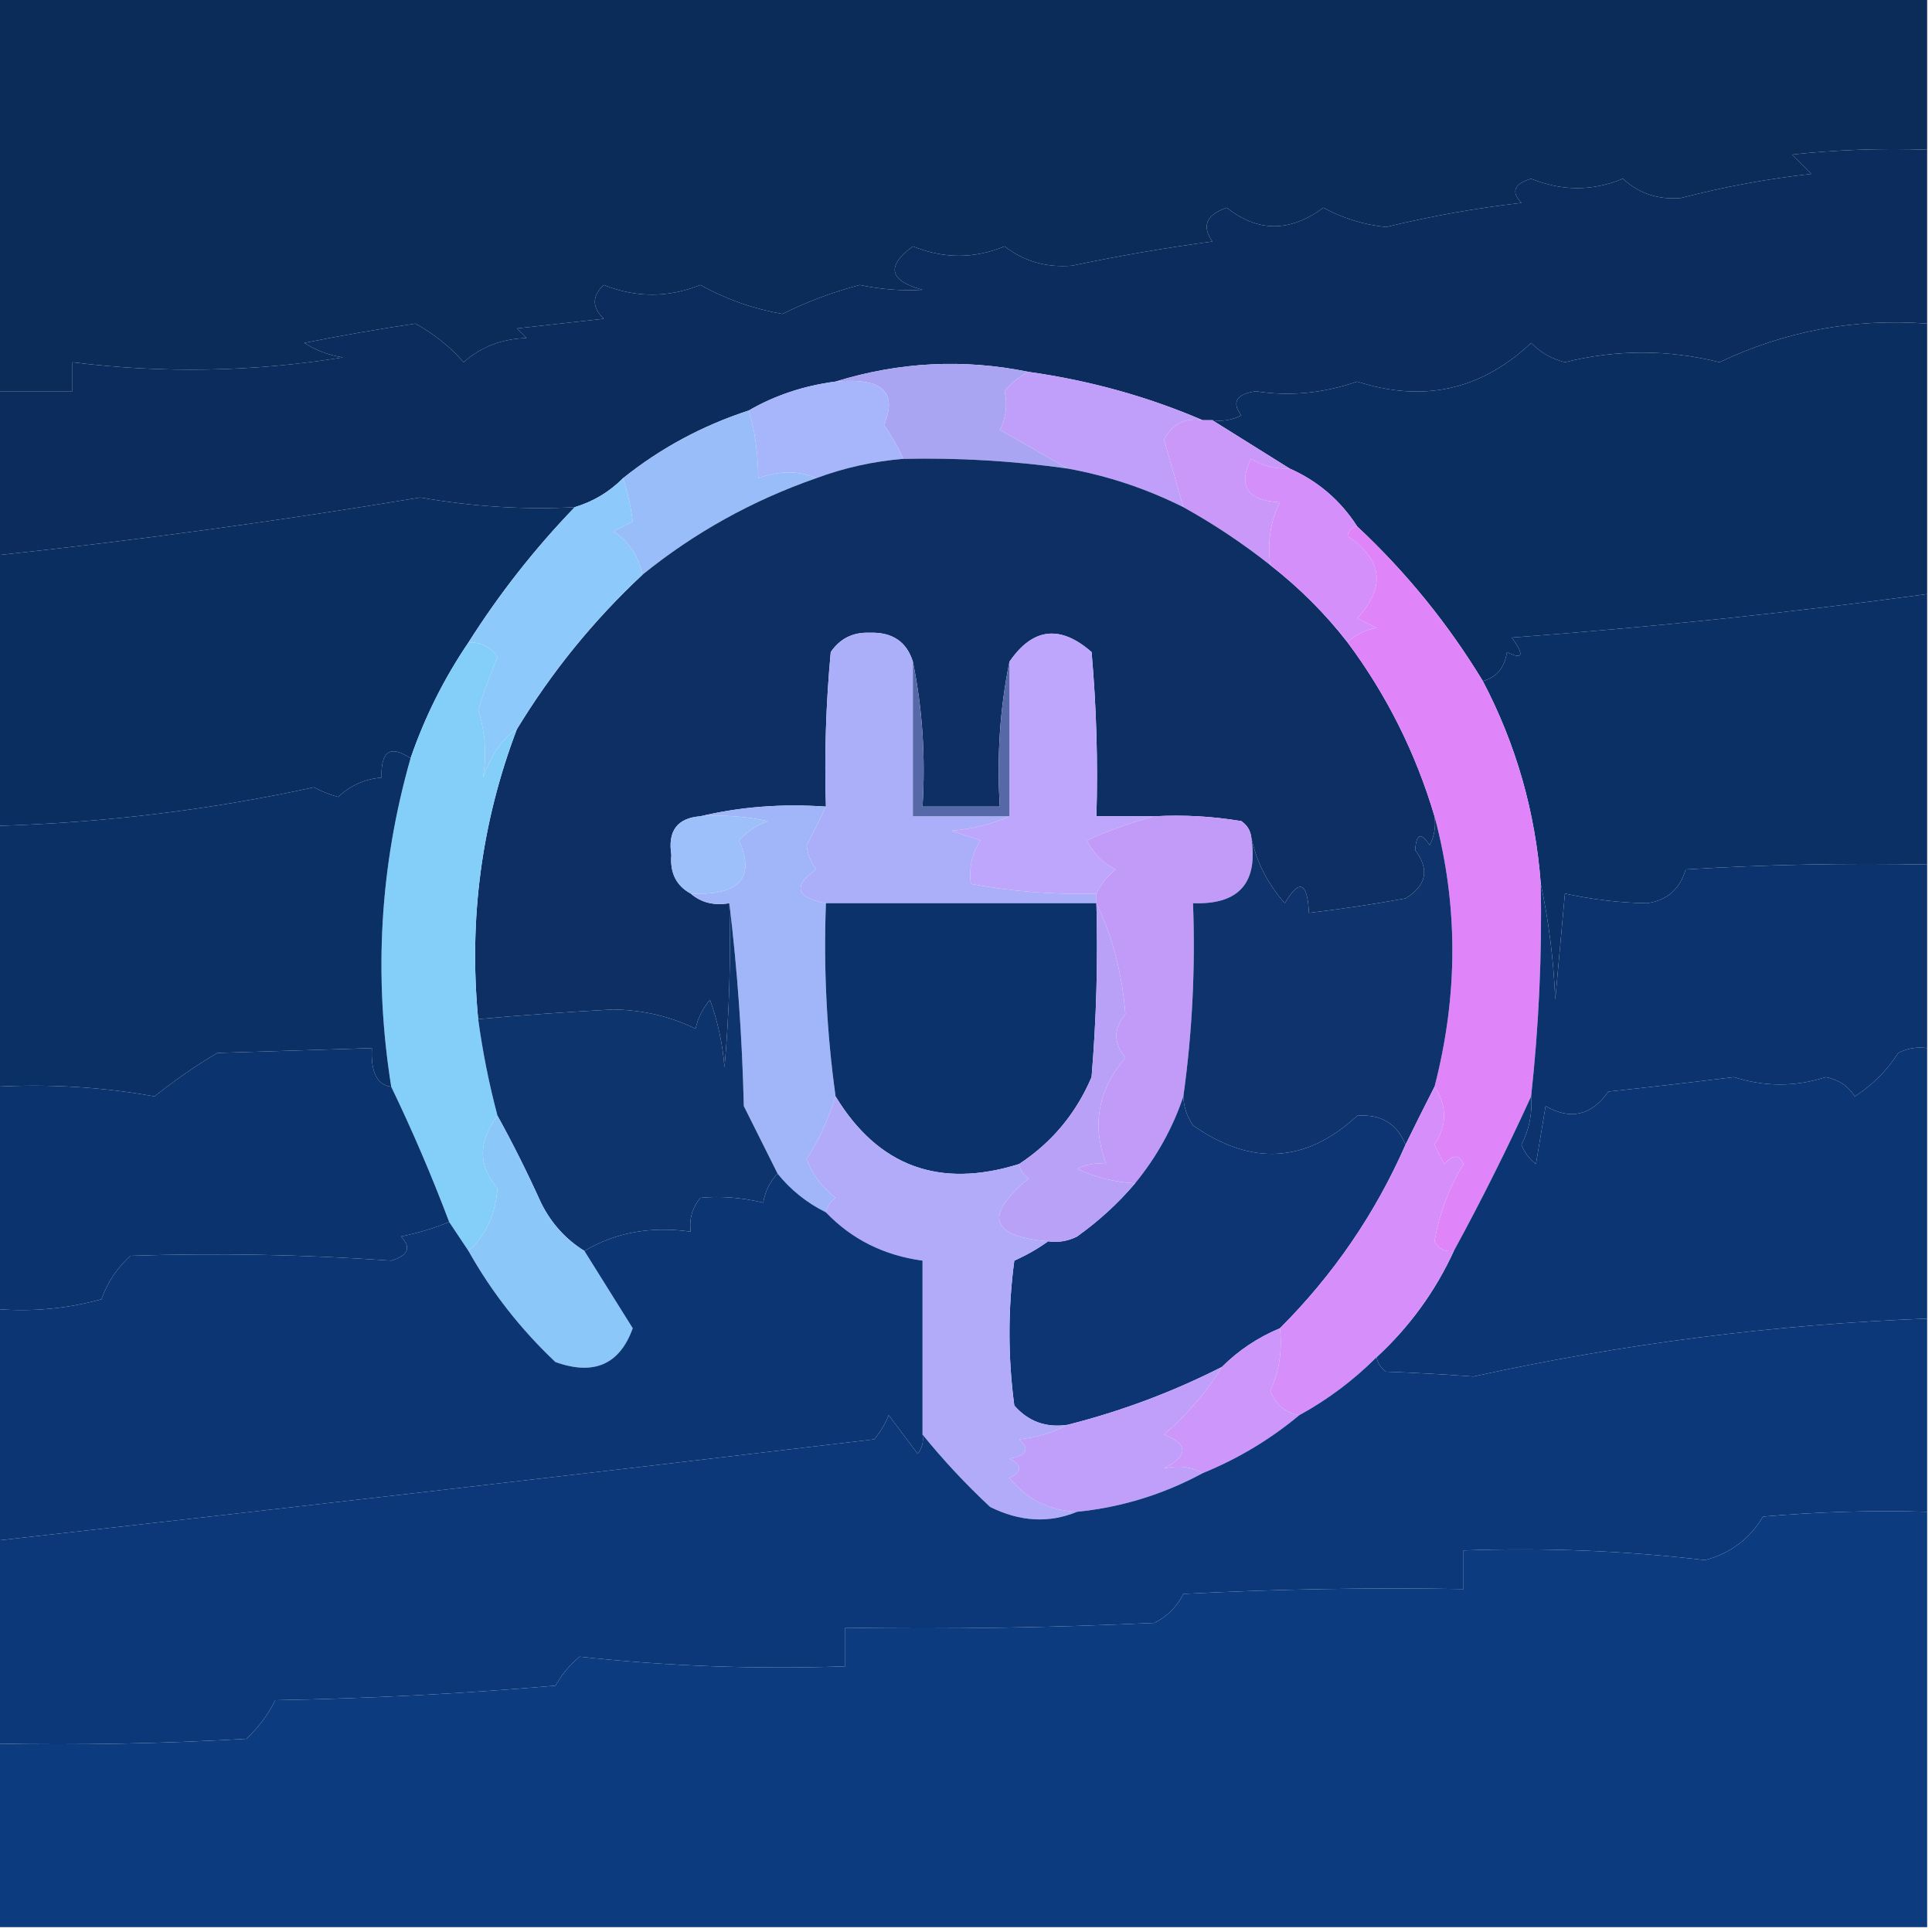 <?xml version="1.0" encoding="UTF-8"?>
<!DOCTYPE svg PUBLIC "-//W3C//DTD SVG 1.1//EN" "http://www.w3.org/Graphics/SVG/1.1/DTD/svg11.dtd">
<svg xmlns="http://www.w3.org/2000/svg" version="1.1" width="200px" height="200px" style="shape-rendering:geometricPrecision; text-rendering:geometricPrecision; image-rendering:optimizeQuality; fill-rule:evenodd; clip-rule:evenodd" xmlns:xlink="http://www.w3.org/1999/xlink">
<g><path style="opacity:1" fill="#0b2b58" d="M -0.5,-0.5 C 66.167,-0.5 132.833,-0.5 199.5,-0.5C 199.5,4.833 199.5,10.167 199.5,15.5C 194.821,15.334 190.155,15.501 185.5,16C 186.167,16.667 186.833,17.333 187.5,18C 182.944,18.512 178.444,19.346 174,20.5C 171.648,20.695 169.648,20.028 168,18.5C 164.865,19.799 161.699,19.799 158.5,18.5C 156.729,19.035 156.396,19.869 157.5,21C 152.751,21.551 148.084,22.384 143.5,23.5C 141.176,23.271 139.009,22.604 137,21.5C 133.54,24.056 130.207,24.056 127,21.5C 124.878,22.22 124.378,23.387 125.5,25C 120.639,25.654 115.806,26.488 111,27.5C 108.329,27.726 105.996,27.059 104,25.5C 100.865,26.799 97.699,26.799 94.5,25.5C 91.702,27.566 92.035,29.066 95.5,30C 93.366,30.127 91.199,29.961 89,29.5C 86.208,30.232 83.541,31.232 81,32.5C 77.982,31.972 75.149,30.972 72.5,29.5C 69.167,30.833 65.833,30.833 62.5,29.5C 61.269,30.651 61.269,31.817 62.5,33C 59.5,33.333 56.5,33.667 53.5,34C 53.833,34.333 54.167,34.667 54.5,35C 51.953,35.067 49.786,35.901 48,37.5C 46.595,35.893 44.928,34.56 43,33.5C 39.158,34.068 35.325,34.735 31.5,35.5C 32.729,36.281 34.062,36.781 35.5,37C 26.172,38.501 16.838,38.668 7.5,37.5C 7.5,38.5 7.5,39.5 7.5,40.5C 4.833,40.5 2.167,40.5 -0.5,40.5C -0.5,26.833 -0.5,13.167 -0.5,-0.5 Z"/></g>
<g><path style="opacity:1" fill="#0b2c5c" d="M 199.5,15.5 C 199.5,21.5 199.5,27.5 199.5,33.5C 191.967,32.933 184.8,34.266 178,37.5C 172.667,36.167 167.333,36.167 162,37.5C 160.635,37.156 159.468,36.489 158.5,35.5C 153.338,40.374 147.338,41.708 140.5,39.5C 136.966,40.719 133.466,41.052 130,40.5C 127.976,40.8 127.476,41.633 128.5,43C 127.552,43.483 126.552,43.65 125.5,43.5C 125.167,43.5 124.833,43.5 124.5,43.5C 118.826,41.059 112.826,39.392 106.5,38.5C 99.769,37.123 93.102,37.457 86.5,39.5C 83.215,39.928 80.215,40.928 77.5,42.5C 72.724,44.054 68.39,46.388 64.5,49.5C 63.078,50.925 61.411,51.925 59.5,52.5C 54.302,52.784 48.968,52.451 43.5,51.5C 28.805,53.942 14.139,55.942 -0.5,57.5C -0.5,51.833 -0.5,46.167 -0.5,40.5C 2.167,40.5 4.833,40.5 7.5,40.5C 7.5,39.5 7.5,38.5 7.5,37.5C 16.838,38.668 26.172,38.501 35.5,37C 34.062,36.781 32.729,36.281 31.5,35.5C 35.325,34.735 39.158,34.068 43,33.5C 44.928,34.56 46.595,35.893 48,37.5C 49.786,35.901 51.953,35.067 54.5,35C 54.167,34.667 53.833,34.333 53.5,34C 56.5,33.667 59.5,33.333 62.5,33C 61.269,31.817 61.269,30.651 62.5,29.5C 65.833,30.833 69.167,30.833 72.5,29.5C 75.149,30.972 77.982,31.972 81,32.5C 83.541,31.232 86.208,30.232 89,29.5C 91.199,29.961 93.366,30.127 95.5,30C 92.035,29.066 91.702,27.566 94.5,25.5C 97.699,26.799 100.865,26.799 104,25.5C 105.996,27.059 108.329,27.726 111,27.5C 115.806,26.488 120.639,25.654 125.5,25C 124.378,23.387 124.878,22.22 127,21.5C 130.207,24.056 133.54,24.056 137,21.5C 139.009,22.604 141.176,23.271 143.5,23.5C 148.084,22.384 152.751,21.551 157.5,21C 156.396,19.869 156.729,19.035 158.5,18.5C 161.699,19.799 164.865,19.799 168,18.5C 169.648,20.028 171.648,20.695 174,20.5C 178.444,19.346 182.944,18.512 187.5,18C 186.833,17.333 186.167,16.667 185.5,16C 190.155,15.501 194.821,15.334 199.5,15.5 Z"/></g>
<g><path style="opacity:1" fill="#0b2e61" d="M 199.5,33.5 C 199.5,42.833 199.5,52.167 199.5,61.5C 185.227,63.434 170.893,64.933 156.5,66C 157.833,67.84 157.666,68.34 156,67.5C 155.764,69.119 154.931,70.119 153.5,70.5C 149.894,64.562 145.561,59.229 140.5,54.5C 138.766,51.8 136.432,49.8 133.5,48.5C 130.833,46.833 128.167,45.167 125.5,43.5C 126.552,43.65 127.552,43.483 128.5,43C 127.476,41.633 127.976,40.8 130,40.5C 133.466,41.052 136.966,40.719 140.5,39.5C 147.338,41.708 153.338,40.374 158.5,35.5C 159.468,36.489 160.635,37.156 162,37.5C 167.333,36.167 172.667,36.167 178,37.5C 184.8,34.266 191.967,32.933 199.5,33.5 Z"/></g>
<g><path style="opacity:1" fill="#aaa5f2" d="M 106.5,38.5 C 105.542,38.953 104.708,39.62 104,40.5C 104.311,41.935 104.145,43.268 103.5,44.5C 105.867,45.831 108.2,47.164 110.5,48.5C 104.87,47.708 99.203,47.375 93.5,47.5C 92.972,46.279 92.305,45.113 91.5,44C 92.971,40.565 91.304,39.065 86.5,39.5C 93.102,37.457 99.769,37.123 106.5,38.5 Z"/></g>
<g><path style="opacity:1" fill="#a7b6fb" d="M 86.5,39.5 C 91.304,39.065 92.971,40.565 91.5,44C 92.305,45.113 92.972,46.279 93.5,47.5C 90.402,47.756 87.402,48.422 84.5,49.5C 82.691,48.709 80.691,48.709 78.5,49.5C 78.453,46.702 78.12,44.369 77.5,42.5C 80.215,40.928 83.215,39.928 86.5,39.5 Z"/></g>
<g><path style="opacity:1" fill="#bf9ff9" d="M 106.5,38.5 C 112.826,39.392 118.826,41.059 124.5,43.5C 122.654,43.222 121.32,43.889 120.5,45.5C 121.17,47.863 121.837,50.196 122.5,52.5C 118.68,50.588 114.68,49.255 110.5,48.5C 108.2,47.164 105.867,45.831 103.5,44.5C 104.145,43.268 104.311,41.935 104,40.5C 104.708,39.62 105.542,38.953 106.5,38.5 Z"/></g>
<g><path style="opacity:1" fill="#c998f9" d="M 124.5,43.5 C 124.833,43.5 125.167,43.5 125.5,43.5C 128.167,45.167 130.833,46.833 133.5,48.5C 132.07,48.579 130.736,48.246 129.5,47.5C 128.119,50.318 129.119,51.818 132.5,52C 131.522,53.924 131.189,56.09 131.5,58.5C 128.635,56.239 125.635,54.239 122.5,52.5C 121.837,50.196 121.17,47.863 120.5,45.5C 121.32,43.889 122.654,43.222 124.5,43.5 Z"/></g>
<g><path style="opacity:1" fill="#99bdf9" d="M 77.5,42.5 C 78.12,44.369 78.453,46.702 78.5,49.5C 80.691,48.709 82.691,48.709 84.5,49.5C 77.882,51.807 71.882,55.14 66.5,59.5C 66.117,57.592 65.117,56.092 63.5,55C 64.167,54.667 64.833,54.333 65.5,54C 65.287,52.366 64.954,50.866 64.5,49.5C 68.39,46.388 72.724,44.054 77.5,42.5 Z"/></g>
<g><path style="opacity:1" fill="#0d2f64" d="M 93.5,47.5 C 99.203,47.375 104.87,47.708 110.5,48.5C 114.68,49.255 118.68,50.588 122.5,52.5C 125.635,54.239 128.635,56.239 131.5,58.5C 134.527,60.861 137.194,63.527 139.5,66.5C 143.552,71.938 146.552,77.938 148.5,84.5C 148.649,85.552 148.483,86.552 148,87.5C 147.111,86.112 146.611,86.278 146.5,88C 148.002,90.006 147.669,91.672 145.5,93C 142.173,93.61 138.839,94.11 135.5,94.5C 135.349,91.282 134.516,90.948 133,93.5C 131.169,91.418 130.002,89.085 129.5,86.5C 129.389,85.883 129.056,85.383 128.5,85C 125.518,84.502 122.518,84.335 119.5,84.5C 117.5,84.5 115.5,84.5 113.5,84.5C 113.666,78.824 113.499,73.157 113,67.5C 109.742,64.654 106.908,64.987 104.5,68.5C 103.513,73.305 103.179,78.305 103.5,83.5C 100.833,83.5 98.167,83.5 95.5,83.5C 95.82,78.305 95.487,73.305 94.5,68.5C 93.852,66.414 92.352,65.414 90,65.5C 88.289,65.439 86.956,66.106 86,67.5C 85.501,72.823 85.334,78.156 85.5,83.5C 80.968,83.182 76.634,83.515 72.5,84.5C 70.11,84.685 69.11,86.018 69.5,88.5C 69.34,90.355 70.007,91.688 71.5,92.5C 72.568,93.434 73.901,93.768 75.5,93.5C 75.666,99.176 75.499,104.843 75,110.5C 74.814,108.1 74.314,105.766 73.5,103.5C 72.749,104.376 72.249,105.376 72,106.5C 69.446,105.229 66.613,104.562 63.5,104.5C 58.591,104.763 53.924,105.096 49.5,105.5C 48.513,95.118 49.847,85.118 53.5,75.5C 57.106,69.562 61.439,64.229 66.5,59.5C 71.882,55.14 77.882,51.807 84.5,49.5C 87.402,48.422 90.402,47.756 93.5,47.5 Z"/></g>
<g><path style="opacity:1" fill="#0b2e61" d="M 59.5,52.5 C 55.351,56.804 51.684,61.47 48.5,66.5C 45.973,70.221 43.973,74.221 42.5,78.5C 40.402,77.086 39.402,77.752 39.5,80.5C 37.8,80.626 36.3,81.293 35,82.5C 34.127,82.264 33.294,81.931 32.5,81.5C 21.731,83.846 10.731,85.179 -0.5,85.5C -0.5,76.167 -0.5,66.833 -0.5,57.5C 14.139,55.942 28.805,53.942 43.5,51.5C 48.968,52.451 54.302,52.784 59.5,52.5 Z"/></g>
<g><path style="opacity:1" fill="#d48ffa" d="M 133.5,48.5 C 136.432,49.8 138.766,51.8 140.5,54.5C 139.957,54.56 139.624,54.893 139.5,55.5C 143.143,57.95 143.477,60.784 140.5,64C 141.167,64.333 141.833,64.667 142.5,65C 141.263,65.232 140.263,65.732 139.5,66.5C 137.194,63.527 134.527,60.861 131.5,58.5C 131.189,56.09 131.522,53.924 132.5,52C 129.119,51.818 128.119,50.318 129.5,47.5C 130.736,48.246 132.07,48.579 133.5,48.5 Z"/></g>
<g><path style="opacity:1" fill="#8dc9fa" d="M 64.5,49.5 C 64.954,50.866 65.287,52.366 65.5,54C 64.833,54.333 64.167,54.667 63.5,55C 65.117,56.092 66.117,57.592 66.5,59.5C 61.439,64.229 57.106,69.562 53.5,75.5C 52.11,76.316 50.943,77.983 50,80.5C 50.402,78.126 50.236,75.793 49.5,73.5C 50.093,71.618 50.76,69.785 51.5,68C 50.756,66.961 49.756,66.461 48.5,66.5C 51.684,61.47 55.351,56.804 59.5,52.5C 61.411,51.925 63.078,50.925 64.5,49.5 Z"/></g>
<g><path style="opacity:1" fill="#0b3066" d="M 199.5,61.5 C 199.5,70.833 199.5,80.167 199.5,89.5C 191.16,89.334 182.827,89.5 174.5,90C 173.902,92.048 172.569,93.215 170.5,93.5C 167.722,93.461 164.888,93.128 162,92.5C 161.667,96.167 161.333,99.833 161,103.5C 160.824,99.312 160.324,95.312 159.5,91.5C 158.949,84.071 156.949,77.071 153.5,70.5C 154.931,70.119 155.764,69.119 156,67.5C 157.666,68.34 157.833,67.84 156.5,66C 170.893,64.933 185.227,63.434 199.5,61.5 Z"/></g>
<g><path style="opacity:1" fill="#abaff9" d="M 94.5,68.5 C 94.5,73.833 94.5,79.167 94.5,84.5C 97.833,84.5 101.167,84.5 104.5,84.5C 102.708,85.309 100.708,85.809 98.5,86C 99.5,86.333 100.5,86.667 101.5,87C 100.62,88.356 100.286,89.856 100.5,91.5C 104.785,92.295 109.119,92.628 113.5,92.5C 113.5,92.833 113.5,93.167 113.5,93.5C 104.167,93.5 94.833,93.5 85.5,93.5C 82.375,92.9 82.042,91.733 84.5,90C 83.942,89.275 83.608,88.442 83.5,87.5C 84.225,86.133 84.892,84.8 85.5,83.5C 85.334,78.156 85.501,72.823 86,67.5C 86.956,66.106 88.289,65.439 90,65.5C 92.352,65.414 93.852,66.414 94.5,68.5 Z"/></g>
<g><path style="opacity:1" fill="#bda6fc" d="M 119.5,84.5 C 117.166,85.124 114.833,85.957 112.5,87C 113.167,88.333 114.167,89.333 115.5,90C 114.619,90.708 113.953,91.542 113.5,92.5C 109.119,92.628 104.785,92.295 100.5,91.5C 100.286,89.856 100.62,88.356 101.5,87C 100.5,86.667 99.5,86.333 98.5,86C 100.708,85.809 102.708,85.309 104.5,84.5C 104.5,79.167 104.5,73.833 104.5,68.5C 106.908,64.987 109.742,64.654 113,67.5C 113.499,73.157 113.666,78.824 113.5,84.5C 115.5,84.5 117.5,84.5 119.5,84.5 Z"/></g>
<g><path style="opacity:1" fill="#83cff9" d="M 48.5,66.5 C 49.756,66.461 50.756,66.961 51.5,68C 50.76,69.785 50.093,71.618 49.5,73.5C 50.236,75.793 50.402,78.126 50,80.5C 50.943,77.983 52.11,76.316 53.5,75.5C 49.847,85.118 48.513,95.118 49.5,105.5C 49.959,108.877 50.626,112.211 51.5,115.5C 49.479,118.201 49.479,120.701 51.5,123C 51.294,125.73 50.294,127.897 48.5,129.5C 47.833,128.5 47.167,127.5 46.5,126.5C 44.677,121.68 42.677,117.013 40.5,112.5C 38.66,100.957 39.326,89.624 42.5,78.5C 43.973,74.221 45.973,70.221 48.5,66.5 Z"/></g>
<g><path style="opacity:1" fill="#5768a9" d="M 94.5,68.5 C 95.487,73.305 95.82,78.305 95.5,83.5C 98.167,83.5 100.833,83.5 103.5,83.5C 103.179,78.305 103.513,73.305 104.5,68.5C 104.5,73.833 104.5,79.167 104.5,84.5C 101.167,84.5 97.833,84.5 94.5,84.5C 94.5,79.167 94.5,73.833 94.5,68.5 Z"/></g>
<g><path style="opacity:1" fill="#df84f9" d="M 140.5,54.5 C 145.561,59.229 149.894,64.562 153.5,70.5C 156.949,77.071 158.949,84.071 159.5,91.5C 159.635,98.862 159.302,106.196 158.5,113.5C 156.025,118.921 153.359,124.254 150.5,129.5C 149.624,129.631 148.957,129.298 148.5,128.5C 149.006,125.609 150.006,122.942 151.5,120.5C 151.062,119.494 150.396,119.494 149.5,120.5C 149.167,119.833 148.833,119.167 148.5,118.5C 149.817,116.482 149.817,114.482 148.5,112.5C 150.964,103.016 150.964,93.683 148.5,84.5C 146.552,77.938 143.552,71.938 139.5,66.5C 140.263,65.732 141.263,65.232 142.5,65C 141.833,64.667 141.167,64.333 140.5,64C 143.477,60.784 143.143,57.95 139.5,55.5C 139.624,54.893 139.957,54.56 140.5,54.5 Z"/></g>
<g><path style="opacity:1" fill="#0b3066" d="M 42.5,78.5 C 39.326,89.624 38.66,100.957 40.5,112.5C 39.032,112.306 38.365,110.972 38.5,108.5C 33.318,108.669 27.985,108.835 22.5,109C 20.24,110.335 18.073,111.835 16,113.5C 10.593,112.527 5.093,112.193 -0.5,112.5C -0.5,103.5 -0.5,94.5 -0.5,85.5C 10.731,85.179 21.731,83.846 32.5,81.5C 33.294,81.931 34.127,82.264 35,82.5C 36.3,81.293 37.8,80.626 39.5,80.5C 39.402,77.752 40.402,77.086 42.5,78.5 Z"/></g>
<g><path style="opacity:1" fill="#a1b6f9" d="M 72.5,84.5 C 76.634,83.515 80.968,83.182 85.5,83.5C 84.892,84.8 84.225,86.133 83.5,87.5C 83.608,88.442 83.942,89.275 84.5,90C 82.042,91.733 82.375,92.9 85.5,93.5C 85.244,100.224 85.577,106.891 86.5,113.5C 85.789,115.799 84.789,117.965 83.5,120C 84.101,121.605 85.101,122.938 86.5,124C 85.944,124.383 85.611,124.883 85.5,125.5C 83.52,124.516 81.853,123.183 80.5,121.5C 79.347,119.193 78.18,116.86 77,114.5C 76.829,107.321 76.329,100.321 75.5,93.5C 73.901,93.768 72.568,93.434 71.5,92.5C 76.553,92.733 78.22,90.9 76.5,87C 77.328,86.085 78.328,85.419 79.5,85C 77.19,84.503 74.857,84.337 72.5,84.5 Z"/></g>
<g><path style="opacity:1" fill="#c29bf9" d="M 119.5,84.5 C 122.518,84.335 125.518,84.502 128.5,85C 129.056,85.383 129.389,85.883 129.5,86.5C 130.323,91.339 128.323,93.673 123.5,93.5C 123.756,100.224 123.423,106.891 122.5,113.5C 121.402,116.77 119.736,119.77 117.5,122.5C 115.425,122.384 113.425,121.884 111.5,121C 112.448,120.517 113.448,120.351 114.5,120.5C 112.998,116.481 113.665,112.815 116.5,109.5C 115.253,107.958 115.253,106.458 116.5,105C 116.173,100.786 115.173,96.952 113.5,93.5C 113.5,93.167 113.5,92.833 113.5,92.5C 113.953,91.542 114.619,90.708 115.5,90C 114.167,89.333 113.167,88.333 112.5,87C 114.833,85.957 117.166,85.124 119.5,84.5 Z"/></g>
<g><path style="opacity:1" fill="#9dbffa" d="M 72.5,84.5 C 74.857,84.337 77.19,84.503 79.5,85C 78.328,85.419 77.328,86.085 76.5,87C 78.22,90.9 76.553,92.733 71.5,92.5C 70.007,91.688 69.34,90.355 69.5,88.5C 69.11,86.018 70.11,84.685 72.5,84.5 Z"/></g>
<g><path style="opacity:1" fill="#0c336d" d="M 199.5,89.5 C 199.5,95.833 199.5,102.167 199.5,108.5C 198.448,108.351 197.448,108.517 196.5,109C 195.333,110.833 193.833,112.333 192,113.5C 191.326,112.422 190.326,111.755 189,111.5C 185.866,112.521 182.699,112.521 179.5,111.5C 175.171,112.037 170.838,112.537 166.5,113C 164.74,115.483 162.573,115.983 160,114.5C 159.667,116.5 159.333,118.5 159,120.5C 158.308,119.975 157.808,119.308 157.5,118.5C 158.309,116.929 158.643,115.262 158.5,113.5C 159.302,106.196 159.635,98.862 159.5,91.5C 160.324,95.312 160.824,99.312 161,103.5C 161.333,99.833 161.667,96.167 162,92.5C 164.888,93.128 167.722,93.461 170.5,93.5C 172.569,93.215 173.902,92.048 174.5,90C 182.827,89.5 191.16,89.334 199.5,89.5 Z"/></g>
<g><path style="opacity:1" fill="#0f336d" d="M 148.5,84.5 C 150.964,93.683 150.964,103.016 148.5,112.5C 147.514,114.426 146.514,116.426 145.5,118.5C 144.635,116.323 142.968,115.323 140.5,115.5C 135.202,120.406 129.536,120.739 123.5,116.5C 122.873,115.583 122.539,114.583 122.5,113.5C 123.423,106.891 123.756,100.224 123.5,93.5C 128.323,93.673 130.323,91.339 129.5,86.5C 130.002,89.085 131.169,91.418 133,93.5C 134.516,90.948 135.349,91.282 135.5,94.5C 138.839,94.11 142.173,93.61 145.5,93C 147.669,91.672 148.002,90.006 146.5,88C 146.611,86.278 147.111,86.112 148,87.5C 148.483,86.552 148.649,85.552 148.5,84.5 Z"/></g>
<g><path style="opacity:1" fill="#0c326c" d="M 85.5,93.5 C 94.833,93.5 104.167,93.5 113.5,93.5C 113.666,99.509 113.499,105.509 113,111.5C 111.389,115.275 108.889,118.275 105.5,120.5C 97.242,123.083 90.909,120.75 86.5,113.5C 85.577,106.891 85.244,100.224 85.5,93.5 Z"/></g>
<g><path style="opacity:1" fill="#0e346e" d="M 75.5,93.5 C 76.329,100.321 76.829,107.321 77,114.5C 78.18,116.86 79.347,119.193 80.5,121.5C 79.732,122.263 79.232,123.263 79,124.5C 76.749,123.962 74.582,123.795 72.5,124C 71.663,125.011 71.33,126.178 71.5,127.5C 67.351,126.92 63.684,127.586 60.5,129.5C 58.549,128.284 57.049,126.618 56,124.5C 54.577,121.352 53.077,118.352 51.5,115.5C 50.626,112.211 49.959,108.877 49.5,105.5C 53.924,105.096 58.591,104.763 63.5,104.5C 66.613,104.562 69.446,105.229 72,106.5C 72.249,105.376 72.749,104.376 73.5,103.5C 74.314,105.766 74.814,108.1 75,110.5C 75.499,104.843 75.666,99.176 75.5,93.5 Z"/></g>
<g><path style="opacity:1" fill="#0b336d" d="M 40.5,112.5 C 42.677,117.013 44.677,121.68 46.5,126.5C 44.914,127.148 43.248,127.648 41.5,128C 42.604,129.131 42.27,129.965 40.5,130.5C 31.458,129.865 22.458,129.698 13.5,130C 12.128,131.242 11.128,132.742 10.5,134.5C 6.893,135.489 3.226,135.823 -0.5,135.5C -0.5,127.833 -0.5,120.167 -0.5,112.5C 5.093,112.193 10.593,112.527 16,113.5C 18.073,111.835 20.24,110.335 22.5,109C 27.985,108.835 33.318,108.669 38.5,108.5C 38.365,110.972 39.032,112.306 40.5,112.5 Z"/></g>
<g><path style="opacity:1" fill="#0c3573" d="M 199.5,108.5 C 199.5,117.833 199.5,127.167 199.5,136.5C 183.634,137.108 167.967,139.108 152.5,142.5C 149.645,142.278 146.645,142.111 143.5,142C 142.944,141.617 142.611,141.117 142.5,140.5C 145.901,137.365 148.567,133.698 150.5,129.5C 153.359,124.254 156.025,118.921 158.5,113.5C 158.643,115.262 158.309,116.929 157.5,118.5C 157.808,119.308 158.308,119.975 159,120.5C 159.333,118.5 159.667,116.5 160,114.5C 162.573,115.983 164.74,115.483 166.5,113C 170.838,112.537 175.171,112.037 179.5,111.5C 182.699,112.521 185.866,112.521 189,111.5C 190.326,111.755 191.326,112.422 192,113.5C 193.833,112.333 195.333,110.833 196.5,109C 197.448,108.517 198.448,108.351 199.5,108.5 Z"/></g>
<g><path style="opacity:1" fill="#0e3573" d="M 122.5,113.5 C 122.539,114.583 122.873,115.583 123.5,116.5C 129.536,120.739 135.202,120.406 140.5,115.5C 142.968,115.323 144.635,116.323 145.5,118.5C 142.364,125.639 138.031,131.972 132.5,137.5C 130.223,138.449 128.223,139.782 126.5,141.5C 121.433,144.08 116.099,146.08 110.5,147.5C 108.278,147.822 106.444,147.155 105,145.5C 104.333,140.5 104.333,135.5 105,130.5C 106.302,129.915 107.469,129.249 108.5,128.5C 109.552,128.649 110.552,128.483 111.5,128C 113.763,126.383 115.763,124.55 117.5,122.5C 119.736,119.77 121.402,116.77 122.5,113.5 Z"/></g>
<g><path style="opacity:1" fill="#baa1f8" d="M 113.5,93.5 C 115.173,96.952 116.173,100.786 116.5,105C 115.253,106.458 115.253,107.958 116.5,109.5C 113.665,112.815 112.998,116.481 114.5,120.5C 113.448,120.351 112.448,120.517 111.5,121C 113.425,121.884 115.425,122.384 117.5,122.5C 115.763,124.55 113.763,126.383 111.5,128C 110.552,128.483 109.552,128.649 108.5,128.5C 102.501,127.992 101.834,125.825 106.5,122C 105.944,121.617 105.611,121.117 105.5,120.5C 108.889,118.275 111.389,115.275 113,111.5C 113.499,105.509 113.666,99.509 113.5,93.5 Z"/></g>
<g><path style="opacity:1" fill="#8bc7f9" d="M 51.5,115.5 C 53.077,118.352 54.577,121.352 56,124.5C 57.049,126.618 58.549,128.284 60.5,129.5C 62.176,132.173 63.843,134.84 65.5,137.5C 64.148,141.254 61.482,142.421 57.5,141C 53.888,137.59 50.888,133.756 48.5,129.5C 50.294,127.897 51.294,125.73 51.5,123C 49.479,120.701 49.479,118.201 51.5,115.5 Z"/></g>
<g><path style="opacity:1" fill="#b1abfa" d="M 86.5,113.5 C 90.909,120.75 97.242,123.083 105.5,120.5C 105.611,121.117 105.944,121.617 106.5,122C 101.834,125.825 102.501,127.992 108.5,128.5C 107.469,129.249 106.302,129.915 105,130.5C 104.333,135.5 104.333,140.5 105,145.5C 106.444,147.155 108.278,147.822 110.5,147.5C 109.048,148.302 107.382,148.802 105.5,149C 106.634,150.016 106.301,150.683 104.5,151C 105.833,151.667 105.833,152.333 104.5,153C 106.274,155.201 108.607,156.368 111.5,156.5C 108.595,157.701 105.595,157.534 102.5,156C 99.961,153.63 97.628,151.13 95.5,148.5C 95.5,142.5 95.5,136.5 95.5,130.5C 91.502,129.958 88.168,128.291 85.5,125.5C 85.611,124.883 85.944,124.383 86.5,124C 85.101,122.938 84.101,121.605 83.5,120C 84.789,117.965 85.789,115.799 86.5,113.5 Z"/></g>
<g><path style="opacity:1" fill="#0c3673" d="M 80.5,121.5 C 81.853,123.183 83.52,124.516 85.5,125.5C 88.168,128.291 91.502,129.958 95.5,130.5C 95.5,136.5 95.5,142.5 95.5,148.5C 95.631,149.239 95.464,149.906 95,150.5C 94,149.167 93,147.833 92,146.5C 91.626,147.416 91.126,148.25 90.5,149C 58.906,152.753 28.573,156.253 -0.5,159.5C -0.5,151.5 -0.5,143.5 -0.5,135.5C 3.226,135.823 6.893,135.489 10.5,134.5C 11.128,132.742 12.128,131.242 13.5,130C 22.458,129.698 31.458,129.865 40.5,130.5C 42.27,129.965 42.604,129.131 41.5,128C 43.248,127.648 44.914,127.148 46.5,126.5C 47.167,127.5 47.833,128.5 48.5,129.5C 50.888,133.756 53.888,137.59 57.5,141C 61.482,142.421 64.148,141.254 65.5,137.5C 63.843,134.84 62.176,132.173 60.5,129.5C 63.684,127.586 67.351,126.92 71.5,127.5C 71.33,126.178 71.663,125.011 72.5,124C 74.582,123.795 76.749,123.962 79,124.5C 79.232,123.263 79.732,122.263 80.5,121.5 Z"/></g>
<g><path style="opacity:1" fill="#d68efa" d="M 148.5,112.5 C 149.817,114.482 149.817,116.482 148.5,118.5C 148.833,119.167 149.167,119.833 149.5,120.5C 150.396,119.494 151.062,119.494 151.5,120.5C 150.006,122.942 149.006,125.609 148.5,128.5C 148.957,129.298 149.624,129.631 150.5,129.5C 148.567,133.698 145.901,137.365 142.5,140.5C 140.116,142.885 137.45,144.885 134.5,146.5C 133.078,146.25 132.078,145.417 131.5,144C 132.423,141.959 132.756,139.792 132.5,137.5C 138.031,131.972 142.364,125.639 145.5,118.5C 146.514,116.426 147.514,114.426 148.5,112.5 Z"/></g>
<g><path style="opacity:1" fill="#cc96fa" d="M 132.5,137.5 C 132.756,139.792 132.423,141.959 131.5,144C 132.078,145.417 133.078,146.25 134.5,146.5C 131.502,149.002 128.168,151.002 124.5,152.5C 123.352,151.836 122.019,151.669 120.5,152C 123.028,150.684 123.028,149.517 120.5,148.5C 122.897,146.441 124.897,144.108 126.5,141.5C 128.223,139.782 130.223,138.449 132.5,137.5 Z"/></g>
<g><path style="opacity:1" fill="#bf9ff9" d="M 126.5,141.5 C 124.897,144.108 122.897,146.441 120.5,148.5C 123.028,149.517 123.028,150.684 120.5,152C 122.019,151.669 123.352,151.836 124.5,152.5C 120.431,154.702 116.097,156.035 111.5,156.5C 108.607,156.368 106.274,155.201 104.5,153C 105.833,152.333 105.833,151.667 104.5,151C 106.301,150.683 106.634,150.016 105.5,149C 107.382,148.802 109.048,148.302 110.5,147.5C 116.099,146.08 121.433,144.08 126.5,141.5 Z"/></g>
<g><path style="opacity:1" fill="#0c3879" d="M 199.5,136.5 C 199.5,143.167 199.5,149.833 199.5,156.5C 193.824,156.334 188.157,156.501 182.5,157C 181.123,159.308 179.123,160.808 176.5,161.5C 168.222,160.53 159.889,160.197 151.5,160.5C 151.5,161.833 151.5,163.167 151.5,164.5C 141.828,164.334 132.161,164.5 122.5,165C 121.833,166.333 120.833,167.333 119.5,168C 108.839,168.5 98.172,168.667 87.5,168.5C 87.5,169.833 87.5,171.167 87.5,172.5C 78.249,172.818 69.083,172.485 60,171.5C 58.978,172.354 58.145,173.354 57.5,174.5C 47.85,175.332 38.184,175.832 28.5,176C 27.743,177.512 26.743,178.846 25.5,180C 16.84,180.5 8.173,180.666 -0.5,180.5C -0.5,173.5 -0.5,166.5 -0.5,159.5C 28.573,156.253 58.906,152.753 90.5,149C 91.126,148.25 91.626,147.416 92,146.5C 93,147.833 94,149.167 95,150.5C 95.464,149.906 95.631,149.239 95.5,148.5C 97.628,151.13 99.961,153.63 102.5,156C 105.595,157.534 108.595,157.701 111.5,156.5C 116.097,156.035 120.431,154.702 124.5,152.5C 128.168,151.002 131.502,149.002 134.5,146.5C 137.45,144.885 140.116,142.885 142.5,140.5C 142.611,141.117 142.944,141.617 143.5,142C 146.645,142.111 149.645,142.278 152.5,142.5C 167.967,139.108 183.634,137.108 199.5,136.5 Z"/></g>
<g><path style="opacity:1" fill="#0c3b7f" d="M 199.5,156.5 C 199.5,170.833 199.5,185.167 199.5,199.5C 132.833,199.5 66.167,199.5 -0.5,199.5C -0.5,193.167 -0.5,186.833 -0.5,180.5C 8.173,180.666 16.84,180.5 25.5,180C 26.743,178.846 27.743,177.512 28.5,176C 38.184,175.832 47.85,175.332 57.5,174.5C 58.145,173.354 58.978,172.354 60,171.5C 69.083,172.485 78.249,172.818 87.5,172.5C 87.5,171.167 87.5,169.833 87.5,168.5C 98.172,168.667 108.839,168.5 119.5,168C 120.833,167.333 121.833,166.333 122.5,165C 132.161,164.5 141.828,164.334 151.5,164.5C 151.5,163.167 151.5,161.833 151.5,160.5C 159.889,160.197 168.222,160.53 176.5,161.5C 179.123,160.808 181.123,159.308 182.5,157C 188.157,156.501 193.824,156.334 199.5,156.5 Z"/></g>
</svg>
